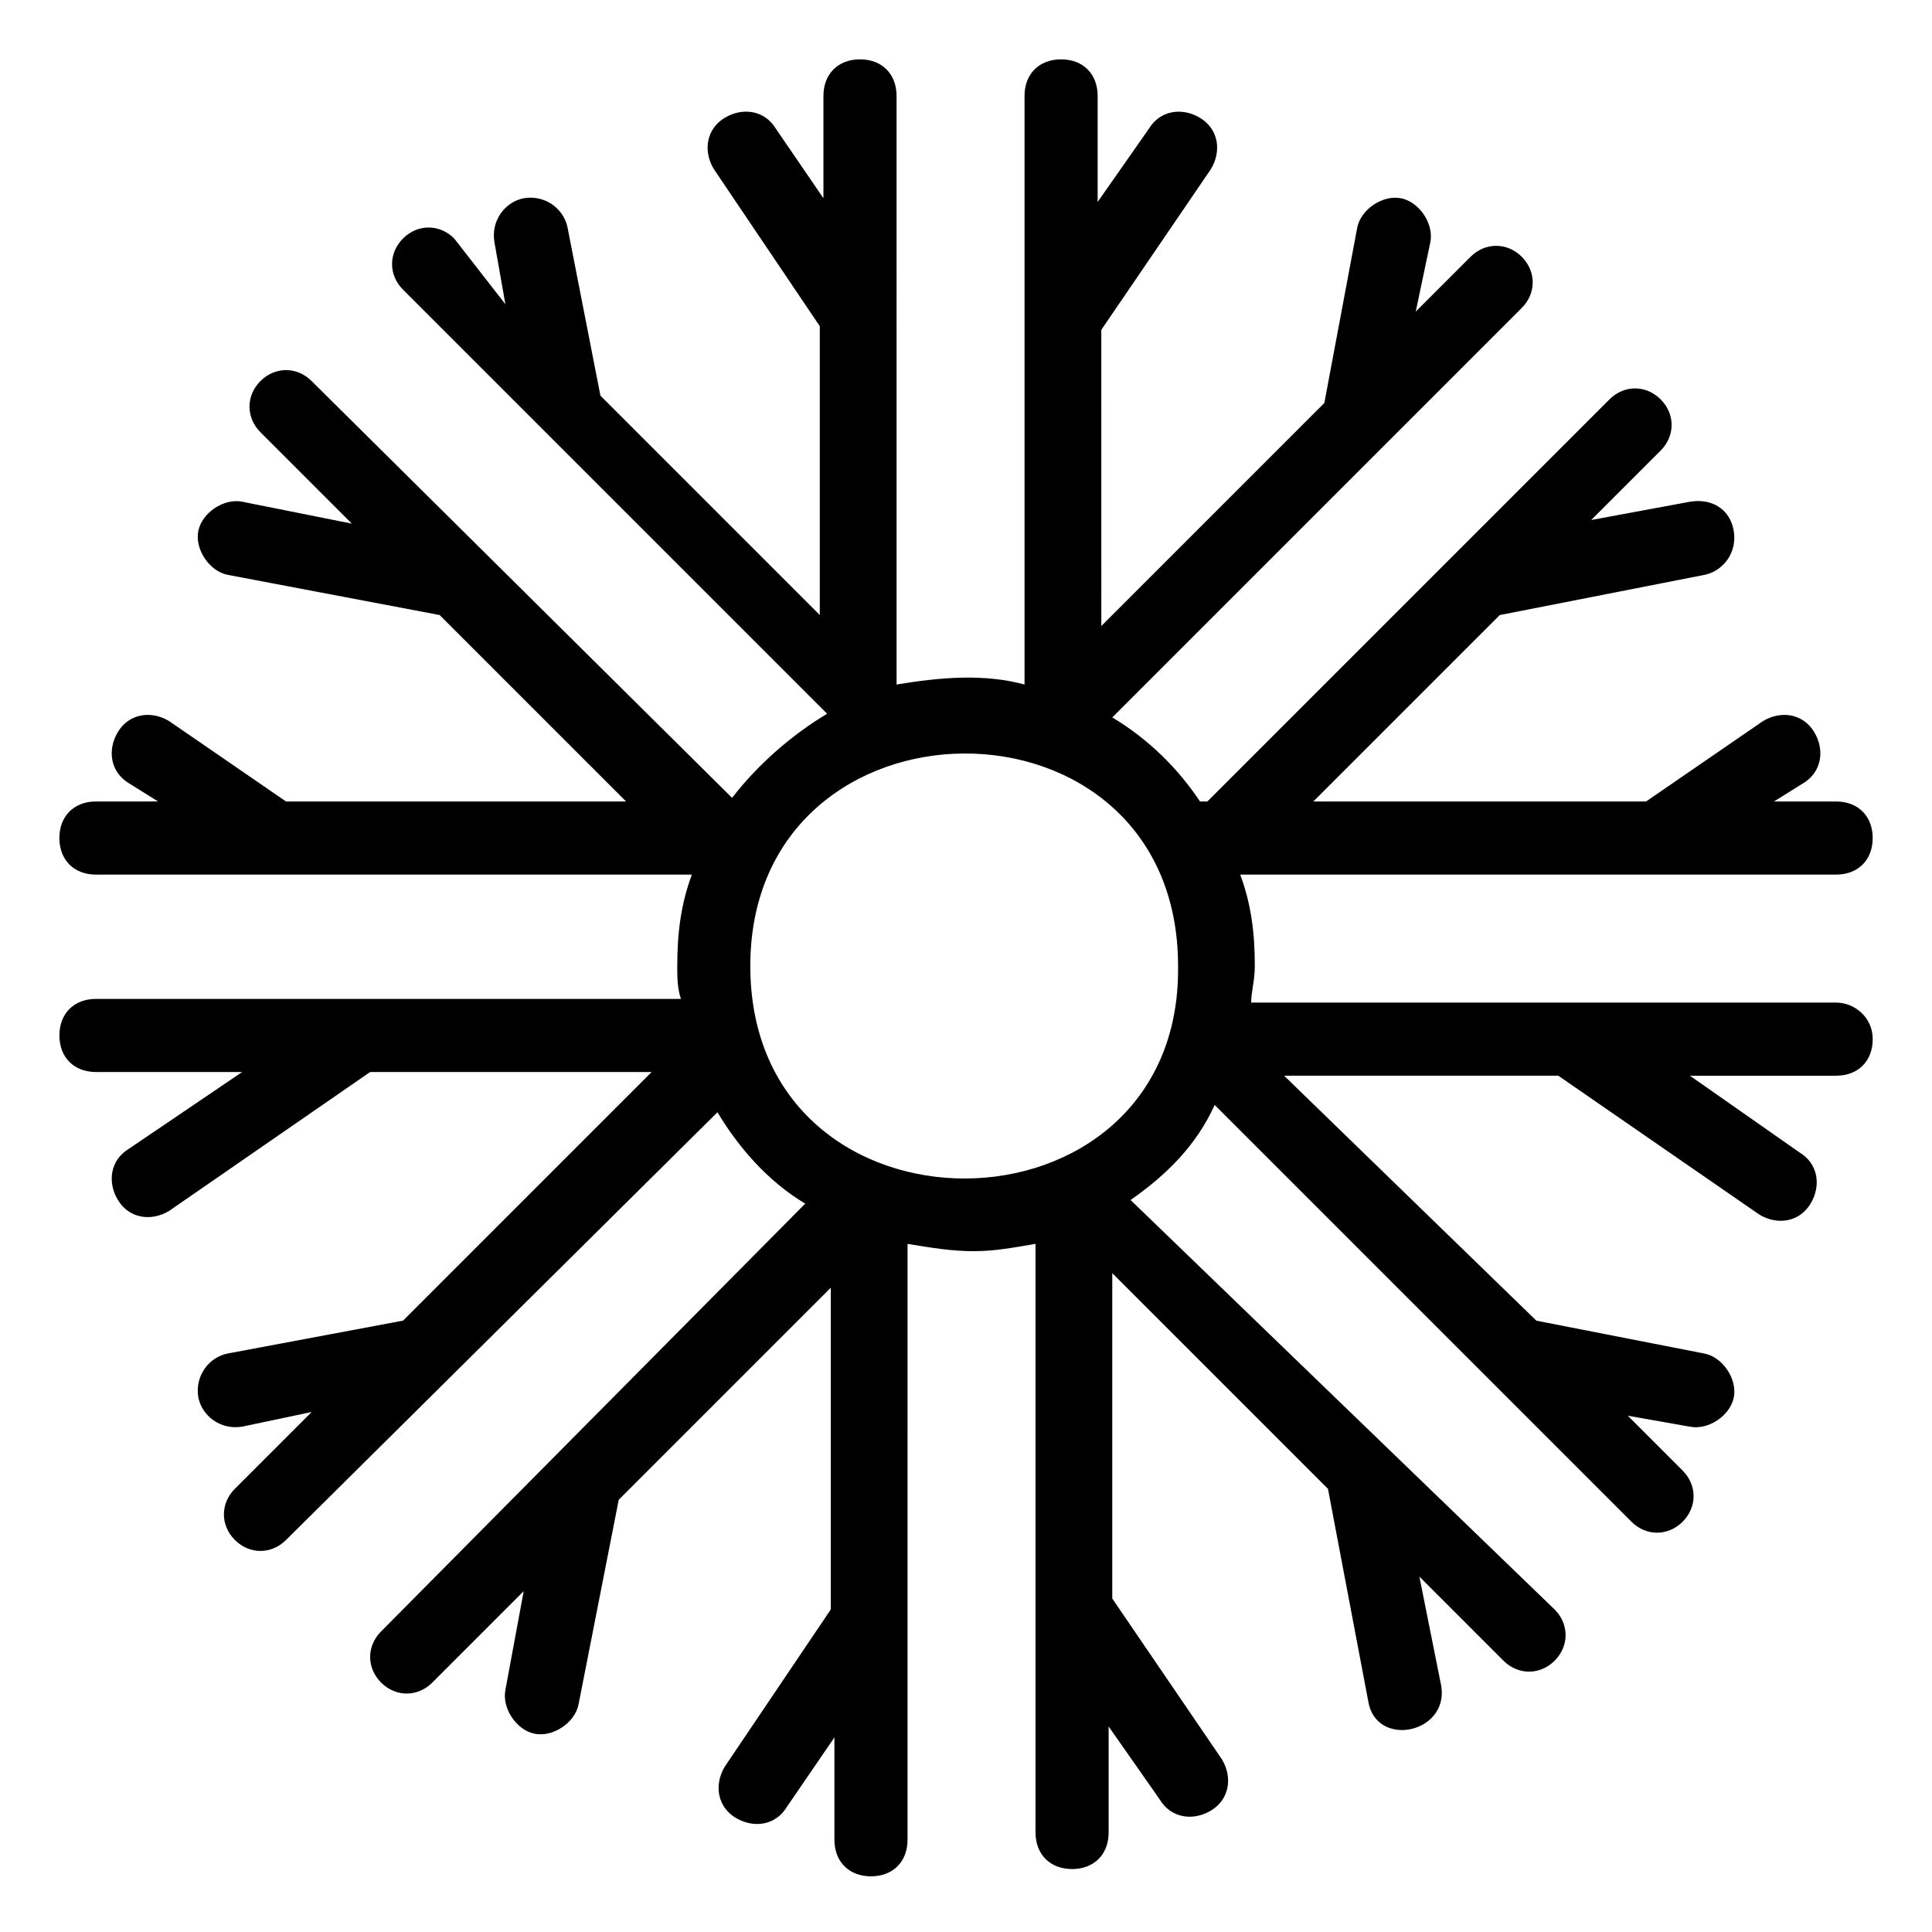 <?xml version="1.0" encoding="UTF-8"?>
<!-- Uploaded to: ICON Repo, www.iconrepo.com, Generator: ICON Repo Mixer Tools -->
<svg fill="#000000" width="800px" height="800px" version="1.1" viewBox="144 144 512 512" xmlns="http://www.w3.org/2000/svg">
 <path d="m630.59 409.69h-155.02c0-2.906 0.969-5.812 0.969-9.688 0-8.719-0.969-16.469-3.875-24.223h157.93c5.812 0 9.688-3.875 9.688-9.688s-3.875-9.688-9.688-9.688h-16.469l7.75-4.844c4.844-2.906 5.812-8.719 2.906-13.562s-8.719-5.812-13.562-2.906l-31.004 21.316h-88.168l49.41-49.41 54.258-10.656c4.844-0.969 8.719-5.812 7.75-11.625s-5.812-8.719-11.625-7.75l-26.16 4.844 18.41-18.41c3.875-3.875 3.875-9.688 0-13.562s-9.688-3.875-13.562 0l-106.57 106.57h-1.938c-5.812-8.719-13.562-16.469-23.254-22.285l108.51-108.51c3.875-3.875 3.875-9.688 0-13.562s-9.688-3.875-13.562 0l-14.531 14.531 3.875-18.41c0.969-4.844-2.906-10.656-7.75-11.625s-10.656 2.906-11.625 7.75l-8.719 46.504-59.102 59.102-0.008-78.484 29.066-42.629c2.906-4.844 1.938-10.656-2.906-13.562s-10.656-1.938-13.562 2.906l-13.562 19.379-0.004-28.102c0-5.812-3.875-9.688-9.688-9.688s-9.688 3.875-9.688 9.688v155.99c-10.656-2.906-22.285-1.938-33.91 0l-0.004-155.99c0-5.812-3.875-9.688-9.688-9.688s-9.688 3.875-9.688 9.688l-0.004 27.125-12.594-18.41c-2.906-4.844-8.719-5.812-13.562-2.906s-5.812 8.719-2.906 13.562l28.098 41.66v76.539l-58.133-58.133-8.719-44.566c-0.969-4.844-5.812-8.719-11.625-7.75-4.844 0.969-8.719 5.812-7.75 11.625l2.906 16.469-13.566-17.43c-3.875-3.875-9.688-3.875-13.562 0s-3.875 9.688 0 13.562l112.39 112.39c-9.688 5.812-18.41 13.562-25.191 22.285l-111.42-110.45c-3.875-3.875-9.688-3.875-13.562 0s-3.875 9.688 0 13.562l24.223 24.223-29.066-5.812c-4.844-0.969-10.656 2.906-11.625 7.75s2.906 10.656 7.75 11.625l56.195 10.656 49.41 49.41-90.105 0.004-31.004-21.316c-4.844-2.906-10.656-1.938-13.562 2.906s-1.938 10.656 2.906 13.562l7.75 4.844-16.469 0.004c-5.812 0-9.688 3.875-9.688 9.688s3.875 9.688 9.688 9.688h157.93c-2.906 7.75-3.875 15.5-3.875 24.223 0 2.906 0 5.812 0.969 8.719h-155.02c-5.812 0-9.688 3.875-9.688 9.688s3.875 9.688 9.688 9.688h38.754l-30.035 20.348c-4.844 2.906-5.812 8.719-2.906 13.562s8.719 5.812 13.562 2.906l53.289-36.816h74.602l-65.883 65.883-46.504 8.719c-4.844 0.969-8.719 5.812-7.75 11.625 0.969 4.844 5.812 8.719 11.625 7.75l18.41-3.875-20.348 20.348c-3.875 3.875-3.875 9.688 0 13.562s9.688 3.875 13.562 0l114.33-113.35c5.812 9.688 13.562 18.41 23.254 24.223l-112.39 113.36c-3.875 3.875-3.875 9.688 0 13.562s9.688 3.875 13.562 0l24.223-24.223-4.844 26.16c-0.969 4.844 2.906 10.656 7.75 11.625s10.656-2.906 11.625-7.75l10.656-54.258 56.195-56.195v85.262l-28.098 41.66c-2.906 4.844-1.938 10.656 2.906 13.562s10.656 1.938 13.562-2.906l12.594-18.41v27.129c0 5.812 3.875 9.688 9.688 9.688s9.688-3.875 9.688-9.688l0.008-157.92c5.812 0.969 11.625 1.938 17.441 1.938 5.812 0 10.656-0.969 16.469-1.938v155.99c0 5.812 3.875 9.688 9.688 9.688s9.688-3.875 9.688-9.688v-28.098l13.562 19.379c2.906 4.844 8.719 5.812 13.562 2.906s5.812-8.719 2.906-13.562l-29.066-42.629v-86.23l57.164 57.164 10.656 56.195c1.938 12.594 21.316 8.719 19.379-3.875l-5.812-29.066 22.285 22.285c3.875 3.875 9.688 3.875 13.562 0s3.875-9.688 0-13.562l-112.38-108.52c9.688-6.781 17.441-14.531 22.285-25.191l110.45 110.45c3.875 3.875 9.688 3.875 13.562 0s3.875-9.688 0-13.562l-14.531-14.531 16.469 2.906c4.844 0.969 10.656-2.906 11.625-7.75s-2.906-10.656-7.75-11.625l-44.566-8.719-66.852-64.918h72.664l53.289 36.816c4.844 2.906 10.656 1.938 13.562-2.906s1.938-10.656-2.906-13.562l-29.066-20.348h38.754c5.812 0 9.688-3.875 9.688-9.688 0.004-5.812-4.84-9.688-9.684-9.688zm-287.75-9.688c0-74.602 113.36-75.57 113.36 0 0.969 74.602-113.36 75.57-113.36 0z"/>
</svg>